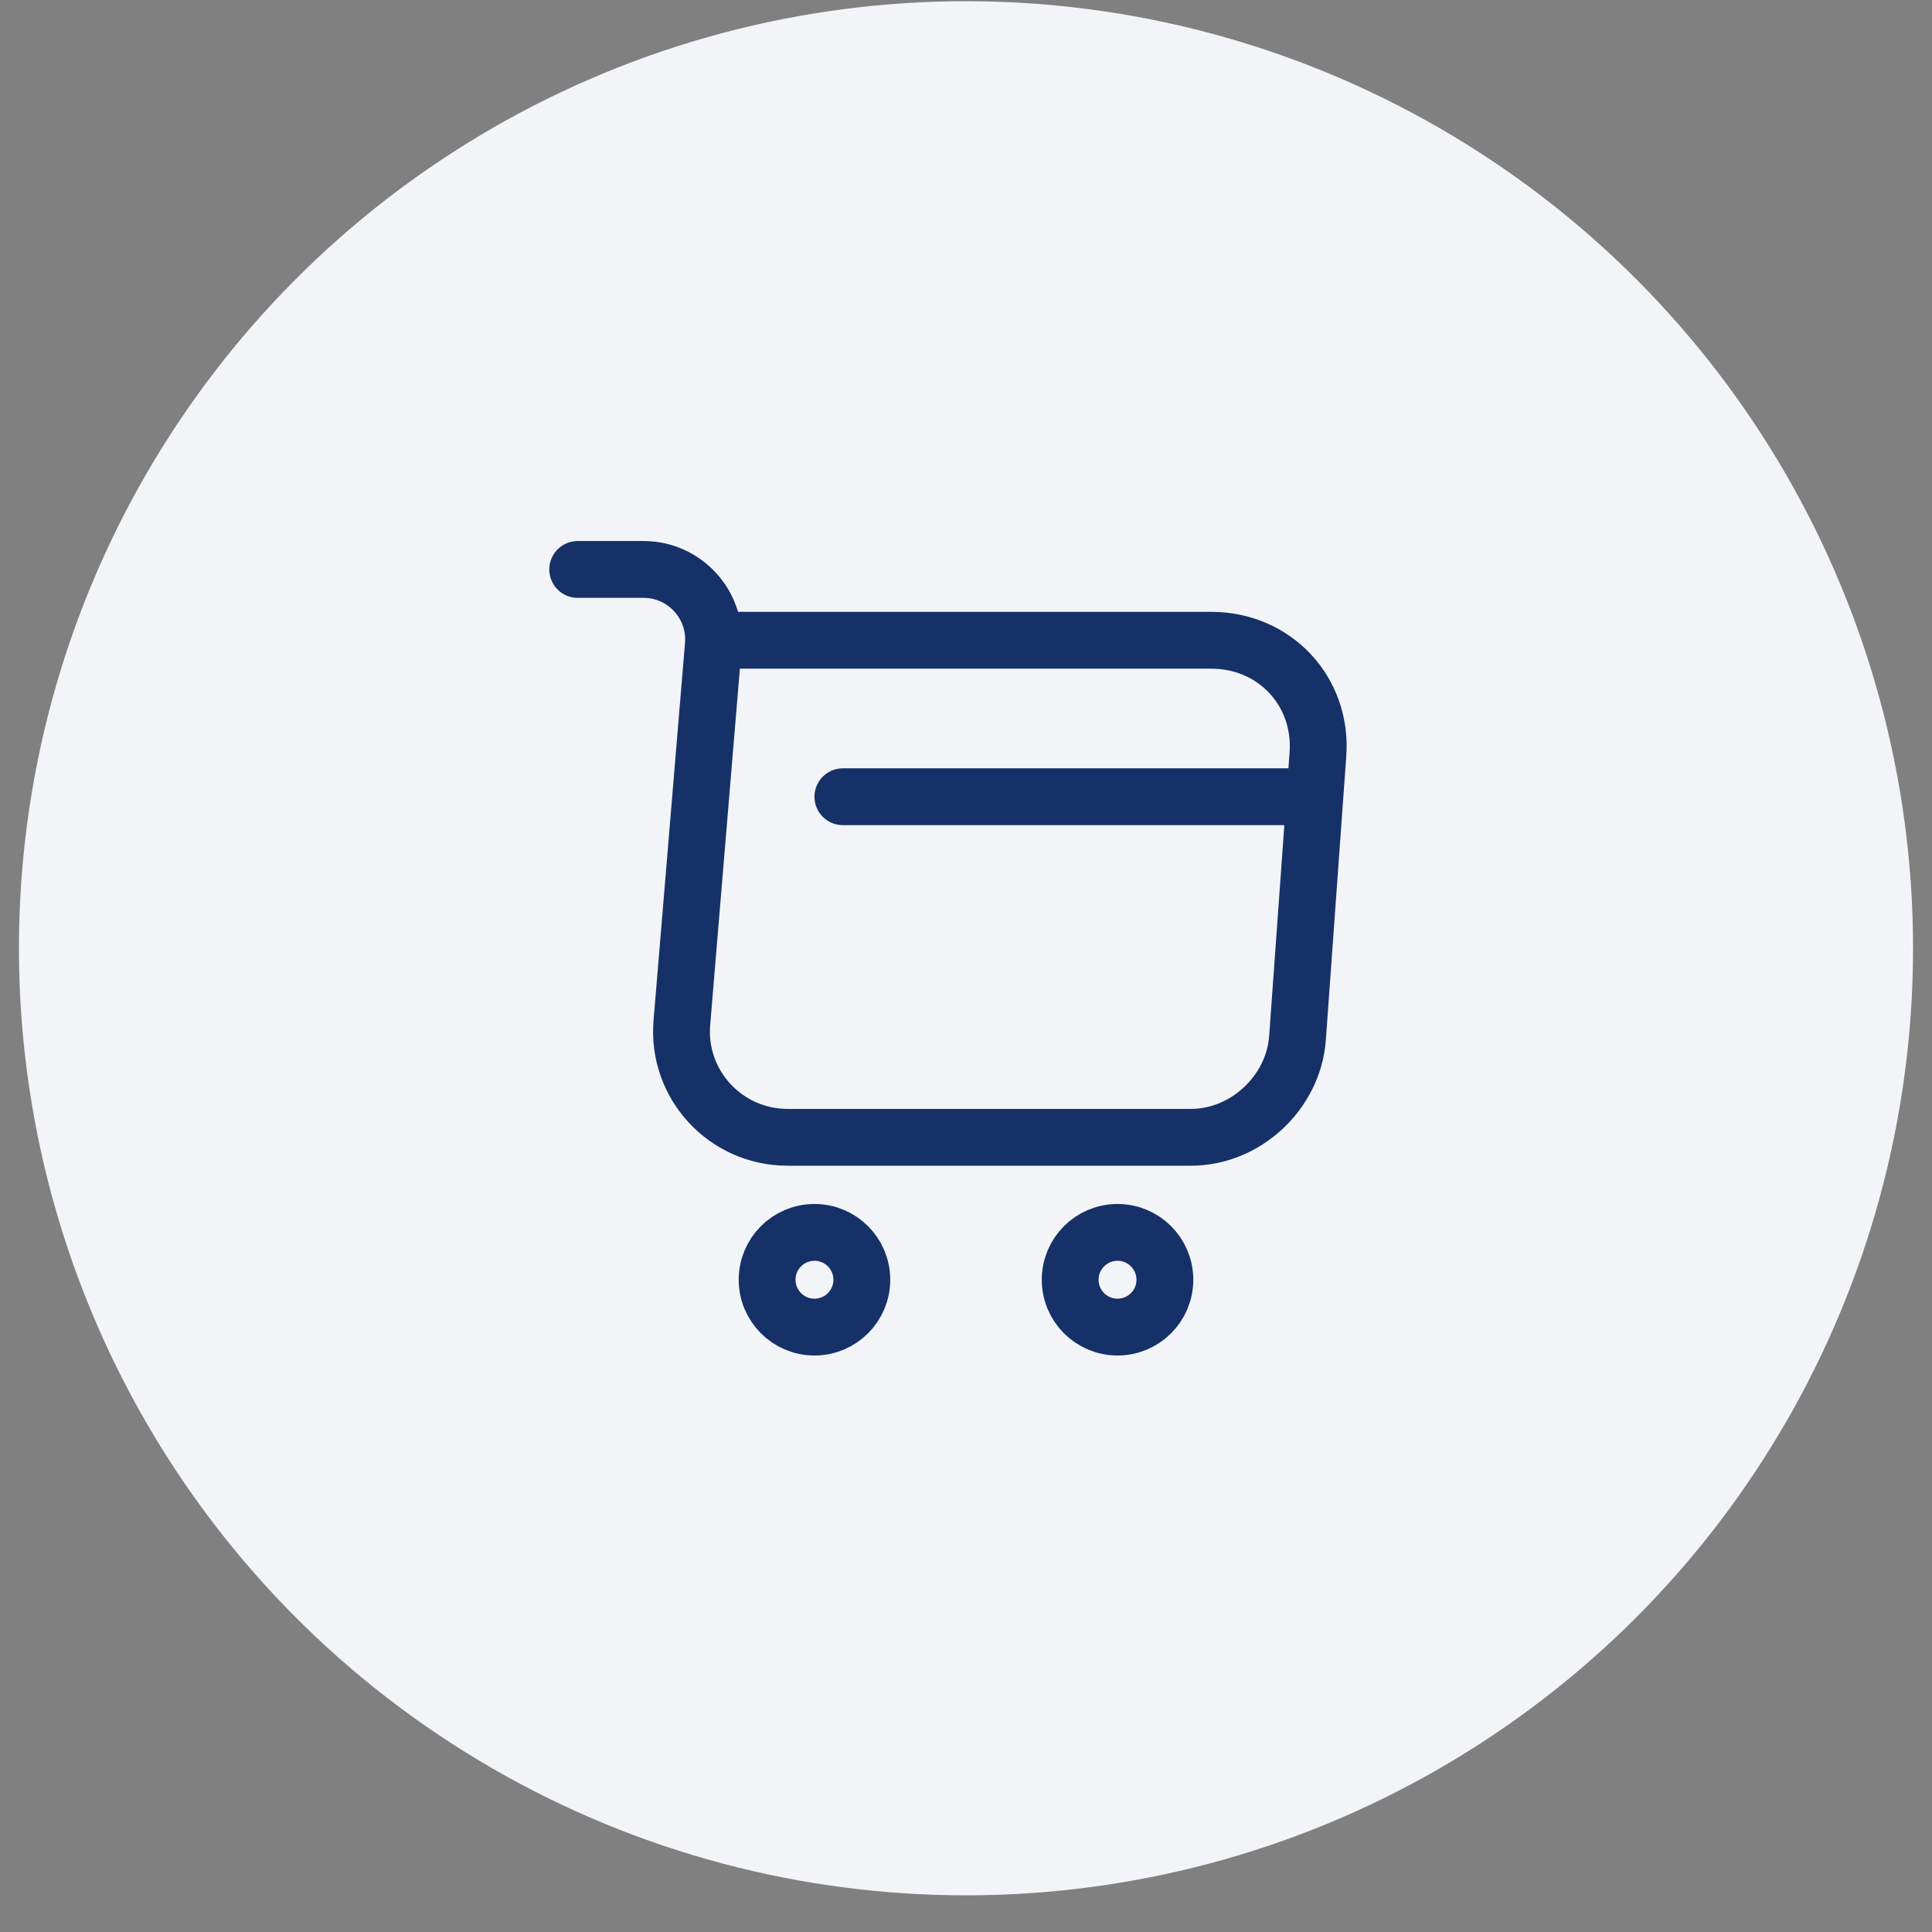 <svg width="51" height="51" viewBox="0 0 51 51" fill="none" xmlns="http://www.w3.org/2000/svg">
<rect x="0" y="0" width="51" height="51" fill="#808080" stroke="none"/>
<circle cx="25.5" cy="25.032" r="25" fill="#F3F4F7"/>
<path d="M15.25 15.032H16.99C18.07 15.032 18.92 15.962 18.83 17.032L18 26.992C17.86 28.622 19.15 30.022 20.79 30.022H31.44C32.88 30.022 34.14 28.842 34.25 27.412L34.79 19.912C34.91 18.252 33.65 16.902 31.98 16.902H19.07" stroke="#153168" stroke-width="1.5" stroke-miterlimit="10" stroke-linecap="round" stroke-linejoin="round"/>
<path d="M29.5 35.032C30.19 35.032 30.75 34.472 30.75 33.782C30.75 33.091 30.19 32.532 29.5 32.532C28.81 32.532 28.25 33.091 28.25 33.782C28.25 34.472 28.81 35.032 29.5 35.032Z" stroke="#153168" stroke-width="1.5" stroke-miterlimit="10" stroke-linecap="round" stroke-linejoin="round"/>
<path d="M21.5 35.032C22.19 35.032 22.75 34.472 22.75 33.782C22.75 33.091 22.19 32.532 21.5 32.532C20.81 32.532 20.25 33.091 20.25 33.782C20.25 34.472 20.81 35.032 21.5 35.032Z" stroke="#153168" stroke-width="1.5" stroke-miterlimit="10" stroke-linecap="round" stroke-linejoin="round"/>
<path d="M22.25 21.032H34.25" stroke="#153168" stroke-width="1.5" stroke-miterlimit="10" stroke-linecap="round" stroke-linejoin="round"/>
</svg>
